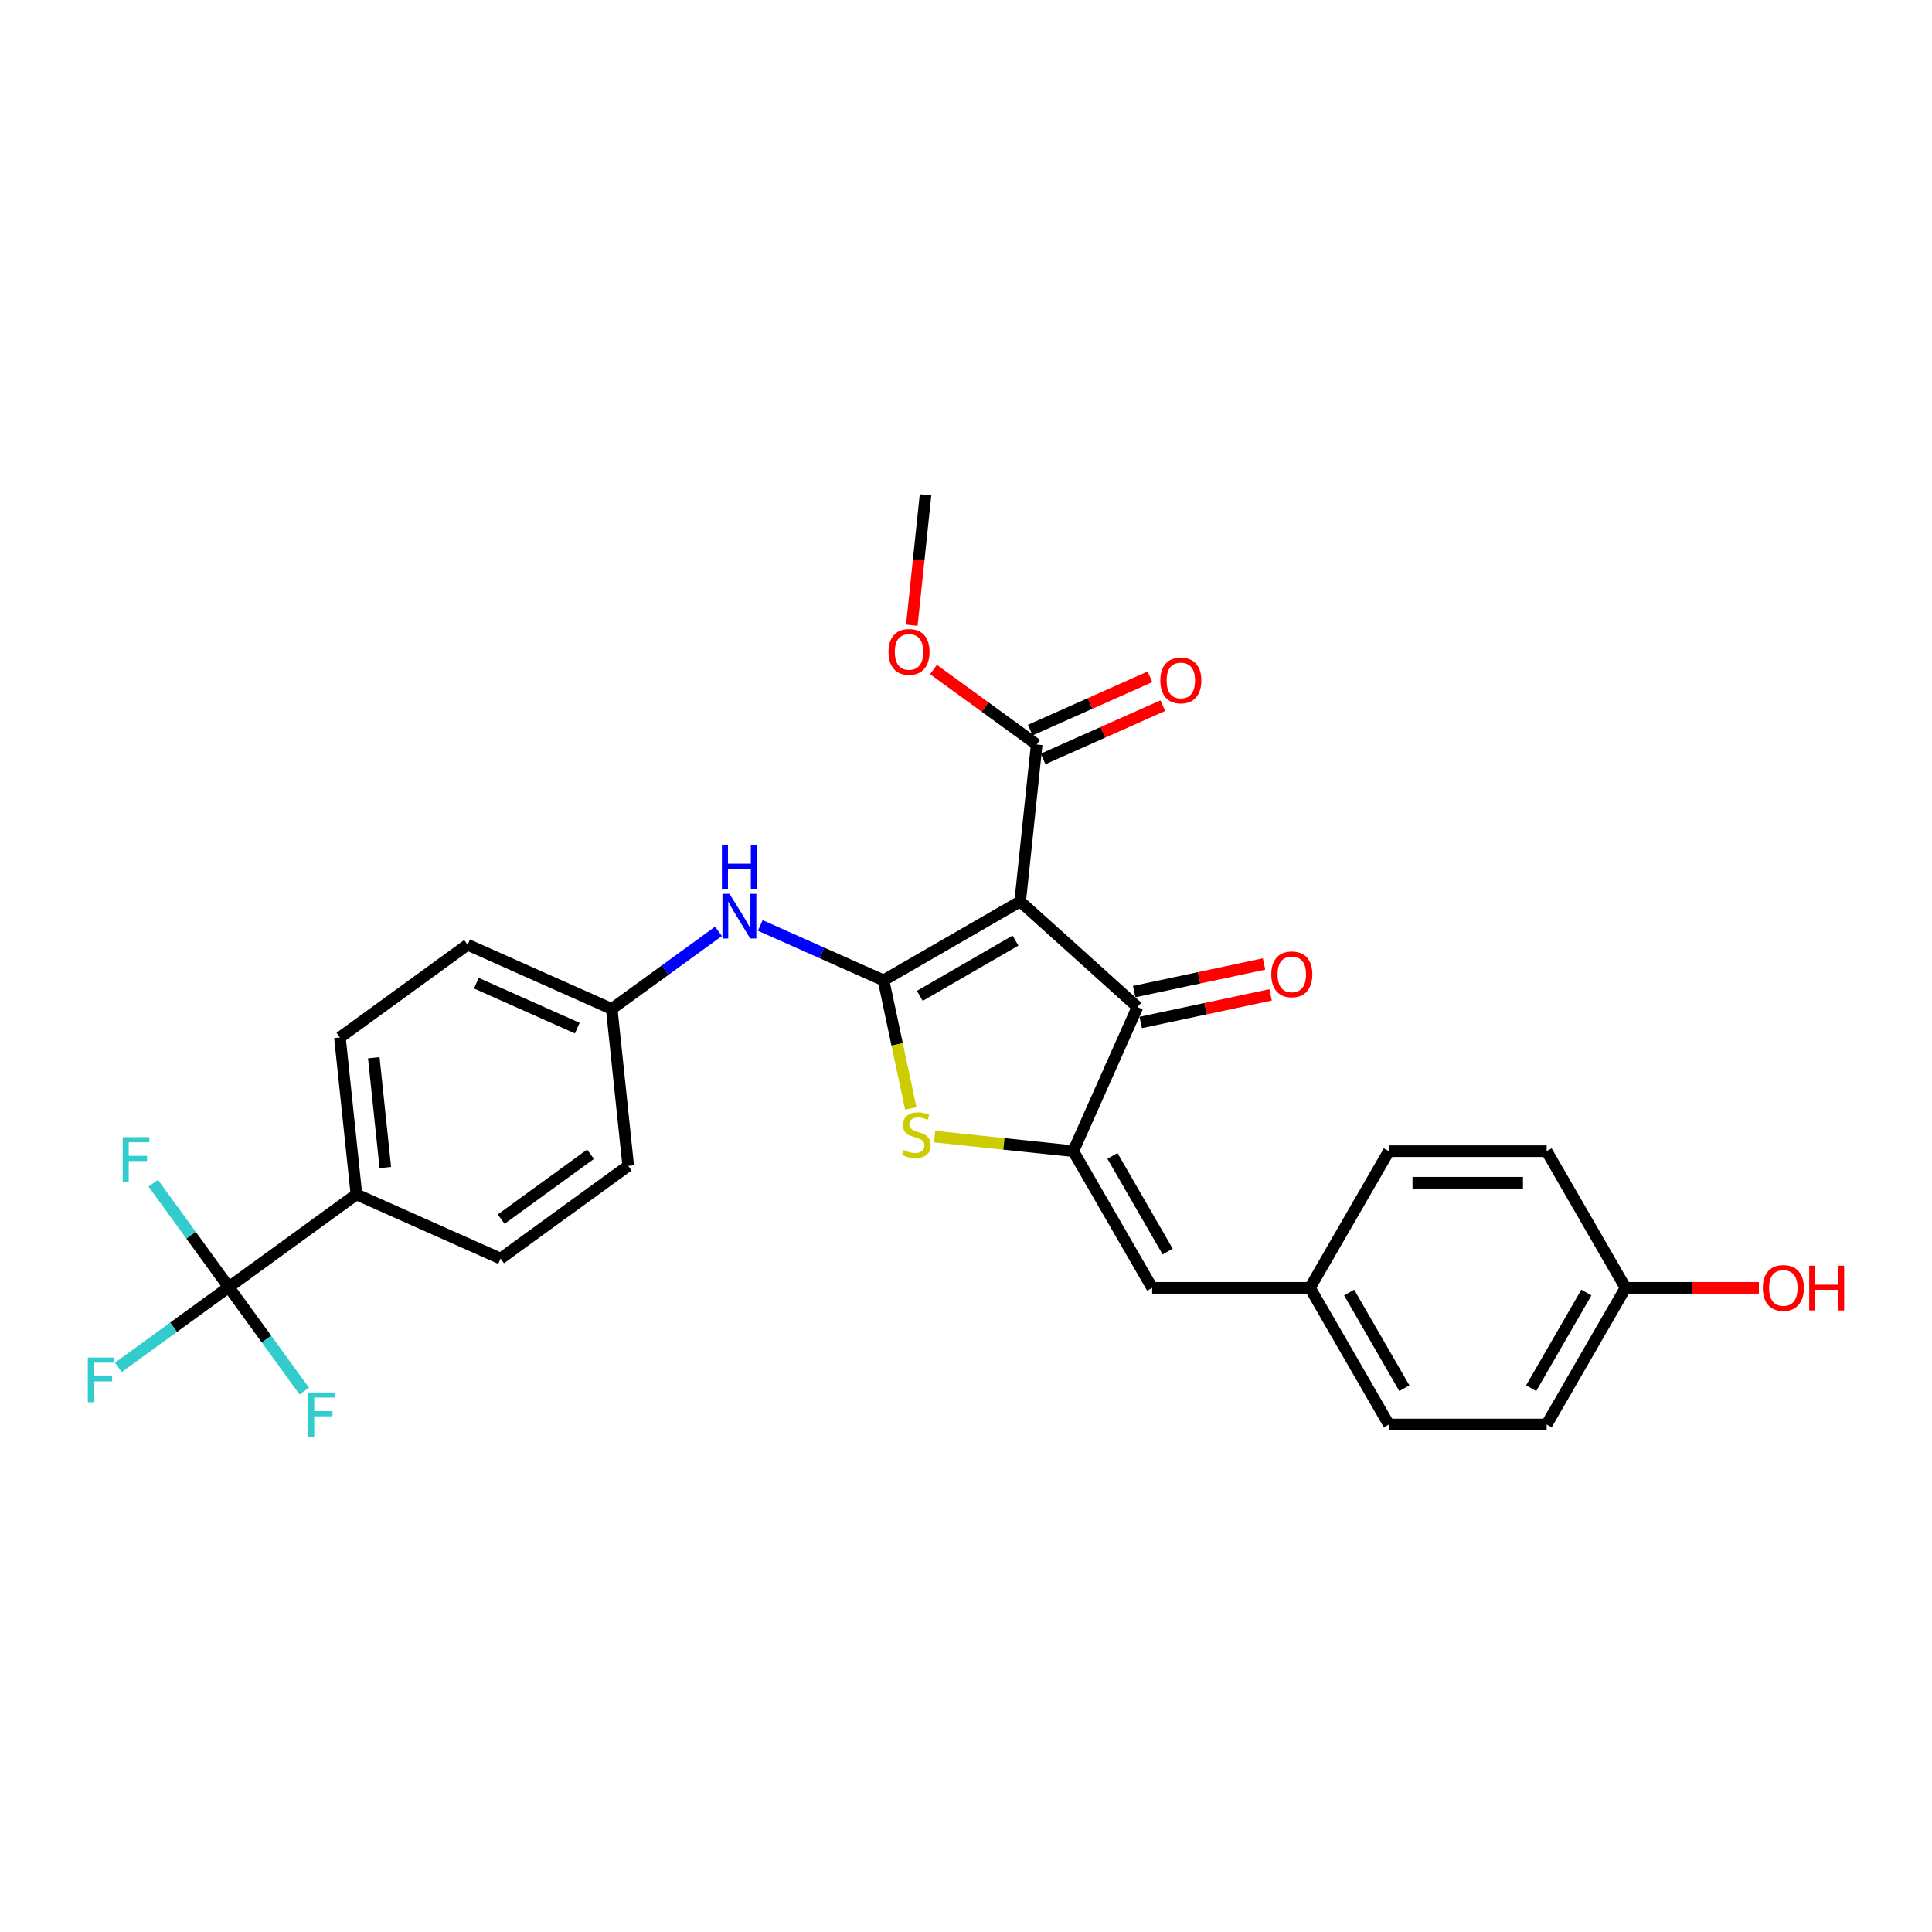 <?xml version='1.0' encoding='iso-8859-1'?>
<svg version='1.1' baseProfile='full'
              xmlns='http://www.w3.org/2000/svg'
                      xmlns:rdkit='http://www.rdkit.org/xml'
                      xmlns:xlink='http://www.w3.org/1999/xlink'
                  xml:space='preserve'
width='1000px' height='1000px' viewBox='0 0 1000 1000'>
<!-- END OF HEADER -->
<rect style='opacity:1.0;fill:#FFFFFF;stroke:none' width='1000' height='1000' x='0' y='0'> </rect>
<path class='bond-0' d='M 588.743,521.238 L 528.048,466.588' style='fill:none;fill-rule:evenodd;stroke:#000000;stroke-width:6px;stroke-linecap:butt;stroke-linejoin:miter;stroke-opacity:1' />
<path class='bond-1' d='M 588.743,521.238 L 555.524,595.85' style='fill:none;fill-rule:evenodd;stroke:#000000;stroke-width:6px;stroke-linecap:butt;stroke-linejoin:miter;stroke-opacity:1' />
<path class='bond-2' d='M 590.441,529.227 L 624.056,522.082' style='fill:none;fill-rule:evenodd;stroke:#000000;stroke-width:6px;stroke-linecap:butt;stroke-linejoin:miter;stroke-opacity:1' />
<path class='bond-2' d='M 624.056,522.082 L 657.67,514.937' style='fill:none;fill-rule:evenodd;stroke:#FF0000;stroke-width:6px;stroke-linecap:butt;stroke-linejoin:miter;stroke-opacity:1' />
<path class='bond-2' d='M 587.045,513.249 L 620.66,506.104' style='fill:none;fill-rule:evenodd;stroke:#000000;stroke-width:6px;stroke-linecap:butt;stroke-linejoin:miter;stroke-opacity:1' />
<path class='bond-2' d='M 620.66,506.104 L 654.274,498.959' style='fill:none;fill-rule:evenodd;stroke:#FF0000;stroke-width:6px;stroke-linecap:butt;stroke-linejoin:miter;stroke-opacity:1' />
<path class='bond-3' d='M 528.048,466.588 L 457.318,507.424' style='fill:none;fill-rule:evenodd;stroke:#000000;stroke-width:6px;stroke-linecap:butt;stroke-linejoin:miter;stroke-opacity:1' />
<path class='bond-3' d='M 525.606,486.86 L 476.094,515.445' style='fill:none;fill-rule:evenodd;stroke:#000000;stroke-width:6px;stroke-linecap:butt;stroke-linejoin:miter;stroke-opacity:1' />
<path class='bond-4' d='M 528.048,466.588 L 536.586,385.362' style='fill:none;fill-rule:evenodd;stroke:#000000;stroke-width:6px;stroke-linecap:butt;stroke-linejoin:miter;stroke-opacity:1' />
<path class='bond-5' d='M 457.318,507.424 L 464.365,540.581' style='fill:none;fill-rule:evenodd;stroke:#000000;stroke-width:6px;stroke-linecap:butt;stroke-linejoin:miter;stroke-opacity:1' />
<path class='bond-5' d='M 464.365,540.581 L 471.413,573.739' style='fill:none;fill-rule:evenodd;stroke:#CCCC00;stroke-width:6px;stroke-linecap:butt;stroke-linejoin:miter;stroke-opacity:1' />
<path class='bond-6' d='M 457.318,507.424 L 425.418,493.222' style='fill:none;fill-rule:evenodd;stroke:#000000;stroke-width:6px;stroke-linecap:butt;stroke-linejoin:miter;stroke-opacity:1' />
<path class='bond-6' d='M 425.418,493.222 L 393.519,479.019' style='fill:none;fill-rule:evenodd;stroke:#0000FF;stroke-width:6px;stroke-linecap:butt;stroke-linejoin:miter;stroke-opacity:1' />
<path class='bond-7' d='M 483.756,588.307 L 519.64,592.078' style='fill:none;fill-rule:evenodd;stroke:#CCCC00;stroke-width:6px;stroke-linecap:butt;stroke-linejoin:miter;stroke-opacity:1' />
<path class='bond-7' d='M 519.64,592.078 L 555.524,595.85' style='fill:none;fill-rule:evenodd;stroke:#000000;stroke-width:6px;stroke-linecap:butt;stroke-linejoin:miter;stroke-opacity:1' />
<path class='bond-8' d='M 555.524,595.85 L 596.36,666.581' style='fill:none;fill-rule:evenodd;stroke:#000000;stroke-width:6px;stroke-linecap:butt;stroke-linejoin:miter;stroke-opacity:1' />
<path class='bond-8' d='M 575.796,598.292 L 604.381,647.804' style='fill:none;fill-rule:evenodd;stroke:#000000;stroke-width:6px;stroke-linecap:butt;stroke-linejoin:miter;stroke-opacity:1' />
<path class='bond-9' d='M 536.586,385.362 L 509.878,365.958' style='fill:none;fill-rule:evenodd;stroke:#000000;stroke-width:6px;stroke-linecap:butt;stroke-linejoin:miter;stroke-opacity:1' />
<path class='bond-9' d='M 509.878,365.958 L 483.17,346.554' style='fill:none;fill-rule:evenodd;stroke:#FF0000;stroke-width:6px;stroke-linecap:butt;stroke-linejoin:miter;stroke-opacity:1' />
<path class='bond-10' d='M 539.908,392.824 L 570.884,379.032' style='fill:none;fill-rule:evenodd;stroke:#000000;stroke-width:6px;stroke-linecap:butt;stroke-linejoin:miter;stroke-opacity:1' />
<path class='bond-10' d='M 570.884,379.032 L 601.86,365.24' style='fill:none;fill-rule:evenodd;stroke:#FF0000;stroke-width:6px;stroke-linecap:butt;stroke-linejoin:miter;stroke-opacity:1' />
<path class='bond-10' d='M 533.264,377.901 L 564.24,364.11' style='fill:none;fill-rule:evenodd;stroke:#000000;stroke-width:6px;stroke-linecap:butt;stroke-linejoin:miter;stroke-opacity:1' />
<path class='bond-10' d='M 564.24,364.11 L 595.216,350.318' style='fill:none;fill-rule:evenodd;stroke:#FF0000;stroke-width:6px;stroke-linecap:butt;stroke-linejoin:miter;stroke-opacity:1' />
<path class='bond-11' d='M 678.033,666.581 L 718.87,595.85' style='fill:none;fill-rule:evenodd;stroke:#000000;stroke-width:6px;stroke-linecap:butt;stroke-linejoin:miter;stroke-opacity:1' />
<path class='bond-12' d='M 678.033,666.581 L 718.87,737.312' style='fill:none;fill-rule:evenodd;stroke:#000000;stroke-width:6px;stroke-linecap:butt;stroke-linejoin:miter;stroke-opacity:1' />
<path class='bond-12' d='M 698.305,669.023 L 726.891,718.535' style='fill:none;fill-rule:evenodd;stroke:#000000;stroke-width:6px;stroke-linecap:butt;stroke-linejoin:miter;stroke-opacity:1' />
<path class='bond-13' d='M 678.033,666.581 L 596.36,666.581' style='fill:none;fill-rule:evenodd;stroke:#000000;stroke-width:6px;stroke-linecap:butt;stroke-linejoin:miter;stroke-opacity:1' />
<path class='bond-14' d='M 371.892,482.061 L 344.261,502.136' style='fill:none;fill-rule:evenodd;stroke:#0000FF;stroke-width:6px;stroke-linecap:butt;stroke-linejoin:miter;stroke-opacity:1' />
<path class='bond-14' d='M 344.261,502.136 L 316.631,522.211' style='fill:none;fill-rule:evenodd;stroke:#000000;stroke-width:6px;stroke-linecap:butt;stroke-linejoin:miter;stroke-opacity:1' />
<path class='bond-15' d='M 841.379,666.581 L 800.543,737.312' style='fill:none;fill-rule:evenodd;stroke:#000000;stroke-width:6px;stroke-linecap:butt;stroke-linejoin:miter;stroke-opacity:1' />
<path class='bond-15' d='M 821.108,669.023 L 792.522,718.535' style='fill:none;fill-rule:evenodd;stroke:#000000;stroke-width:6px;stroke-linecap:butt;stroke-linejoin:miter;stroke-opacity:1' />
<path class='bond-16' d='M 841.379,666.581 L 875.886,666.581' style='fill:none;fill-rule:evenodd;stroke:#000000;stroke-width:6px;stroke-linecap:butt;stroke-linejoin:miter;stroke-opacity:1' />
<path class='bond-16' d='M 875.886,666.581 L 910.393,666.581' style='fill:none;fill-rule:evenodd;stroke:#FF0000;stroke-width:6px;stroke-linecap:butt;stroke-linejoin:miter;stroke-opacity:1' />
<path class='bond-17' d='M 841.379,666.581 L 800.543,595.85' style='fill:none;fill-rule:evenodd;stroke:#000000;stroke-width:6px;stroke-linecap:butt;stroke-linejoin:miter;stroke-opacity:1' />
<path class='bond-18' d='M 718.87,595.85 L 800.543,595.85' style='fill:none;fill-rule:evenodd;stroke:#000000;stroke-width:6px;stroke-linecap:butt;stroke-linejoin:miter;stroke-opacity:1' />
<path class='bond-18' d='M 731.121,612.184 L 788.292,612.184' style='fill:none;fill-rule:evenodd;stroke:#000000;stroke-width:6px;stroke-linecap:butt;stroke-linejoin:miter;stroke-opacity:1' />
<path class='bond-19' d='M 242.019,488.992 L 316.631,522.211' style='fill:none;fill-rule:evenodd;stroke:#000000;stroke-width:6px;stroke-linecap:butt;stroke-linejoin:miter;stroke-opacity:1' />
<path class='bond-19' d='M 246.567,508.897 L 298.795,532.151' style='fill:none;fill-rule:evenodd;stroke:#000000;stroke-width:6px;stroke-linecap:butt;stroke-linejoin:miter;stroke-opacity:1' />
<path class='bond-20' d='M 242.019,488.992 L 175.944,536.998' style='fill:none;fill-rule:evenodd;stroke:#000000;stroke-width:6px;stroke-linecap:butt;stroke-linejoin:miter;stroke-opacity:1' />
<path class='bond-21' d='M 316.631,522.211 L 325.168,603.437' style='fill:none;fill-rule:evenodd;stroke:#000000;stroke-width:6px;stroke-linecap:butt;stroke-linejoin:miter;stroke-opacity:1' />
<path class='bond-22' d='M 471.955,323.619 L 475.501,289.875' style='fill:none;fill-rule:evenodd;stroke:#FF0000;stroke-width:6px;stroke-linecap:butt;stroke-linejoin:miter;stroke-opacity:1' />
<path class='bond-22' d='M 475.501,289.875 L 479.048,256.131' style='fill:none;fill-rule:evenodd;stroke:#000000;stroke-width:6px;stroke-linecap:butt;stroke-linejoin:miter;stroke-opacity:1' />
<path class='bond-23' d='M 325.168,603.437 L 259.093,651.443' style='fill:none;fill-rule:evenodd;stroke:#000000;stroke-width:6px;stroke-linecap:butt;stroke-linejoin:miter;stroke-opacity:1' />
<path class='bond-23' d='M 305.655,597.423 L 259.403,631.027' style='fill:none;fill-rule:evenodd;stroke:#000000;stroke-width:6px;stroke-linecap:butt;stroke-linejoin:miter;stroke-opacity:1' />
<path class='bond-24' d='M 259.093,651.443 L 184.481,618.224' style='fill:none;fill-rule:evenodd;stroke:#000000;stroke-width:6px;stroke-linecap:butt;stroke-linejoin:miter;stroke-opacity:1' />
<path class='bond-25' d='M 184.481,618.224 L 175.944,536.998' style='fill:none;fill-rule:evenodd;stroke:#000000;stroke-width:6px;stroke-linecap:butt;stroke-linejoin:miter;stroke-opacity:1' />
<path class='bond-25' d='M 199.446,604.332 L 193.47,547.474' style='fill:none;fill-rule:evenodd;stroke:#000000;stroke-width:6px;stroke-linecap:butt;stroke-linejoin:miter;stroke-opacity:1' />
<path class='bond-26' d='M 184.481,618.224 L 118.406,666.23' style='fill:none;fill-rule:evenodd;stroke:#000000;stroke-width:6px;stroke-linecap:butt;stroke-linejoin:miter;stroke-opacity:1' />
<path class='bond-27' d='M 118.406,666.23 L 89.828,686.993' style='fill:none;fill-rule:evenodd;stroke:#000000;stroke-width:6px;stroke-linecap:butt;stroke-linejoin:miter;stroke-opacity:1' />
<path class='bond-27' d='M 89.828,686.993 L 61.25,707.756' style='fill:none;fill-rule:evenodd;stroke:#33CCCC;stroke-width:6px;stroke-linecap:butt;stroke-linejoin:miter;stroke-opacity:1' />
<path class='bond-28' d='M 118.406,666.23 L 98.862,639.33' style='fill:none;fill-rule:evenodd;stroke:#000000;stroke-width:6px;stroke-linecap:butt;stroke-linejoin:miter;stroke-opacity:1' />
<path class='bond-28' d='M 98.862,639.33 L 79.319,612.43' style='fill:none;fill-rule:evenodd;stroke:#33CCCC;stroke-width:6px;stroke-linecap:butt;stroke-linejoin:miter;stroke-opacity:1' />
<path class='bond-29' d='M 118.406,666.23 L 137.95,693.129' style='fill:none;fill-rule:evenodd;stroke:#000000;stroke-width:6px;stroke-linecap:butt;stroke-linejoin:miter;stroke-opacity:1' />
<path class='bond-29' d='M 137.95,693.129 L 157.494,720.029' style='fill:none;fill-rule:evenodd;stroke:#33CCCC;stroke-width:6px;stroke-linecap:butt;stroke-linejoin:miter;stroke-opacity:1' />
<path class='bond-30' d='M 718.87,737.312 L 800.543,737.312' style='fill:none;fill-rule:evenodd;stroke:#000000;stroke-width:6px;stroke-linecap:butt;stroke-linejoin:miter;stroke-opacity:1' />
<path  class='atom-3' d='M 467.764 595.251
Q 468.026 595.349, 469.104 595.807
Q 470.182 596.264, 471.358 596.558
Q 472.567 596.819, 473.743 596.819
Q 475.932 596.819, 477.206 595.774
Q 478.48 594.696, 478.48 592.834
Q 478.48 591.56, 477.827 590.776
Q 477.206 589.991, 476.226 589.567
Q 475.246 589.142, 473.612 588.652
Q 471.554 588.031, 470.313 587.443
Q 469.104 586.855, 468.222 585.614
Q 467.372 584.372, 467.372 582.282
Q 467.372 579.374, 469.333 577.577
Q 471.325 575.78, 475.246 575.78
Q 477.925 575.78, 480.963 577.054
L 480.211 579.57
Q 477.435 578.427, 475.344 578.427
Q 473.09 578.427, 471.848 579.374
Q 470.607 580.289, 470.639 581.89
Q 470.639 583.131, 471.26 583.882
Q 471.913 584.634, 472.828 585.058
Q 473.776 585.483, 475.344 585.973
Q 477.435 586.627, 478.676 587.28
Q 479.917 587.933, 480.8 589.273
Q 481.714 590.58, 481.714 592.834
Q 481.714 596.035, 479.558 597.767
Q 477.435 599.466, 473.874 599.466
Q 471.815 599.466, 470.247 599.008
Q 468.712 598.583, 466.882 597.832
L 467.764 595.251
' fill='#CCCC00'/>
<path  class='atom-5' d='M 658.014 504.322
Q 658.014 498.769, 660.758 495.665
Q 663.502 492.561, 668.632 492.561
Q 673.761 492.561, 676.505 495.665
Q 679.249 498.769, 679.249 504.322
Q 679.249 509.941, 676.472 513.143
Q 673.695 516.312, 668.632 516.312
Q 663.535 516.312, 660.758 513.143
Q 658.014 509.974, 658.014 504.322
M 668.632 513.698
Q 672.16 513.698, 674.055 511.346
Q 675.982 508.961, 675.982 504.322
Q 675.982 499.781, 674.055 497.494
Q 672.16 495.175, 668.632 495.175
Q 665.103 495.175, 663.176 497.462
Q 661.281 499.749, 661.281 504.322
Q 661.281 508.994, 663.176 511.346
Q 665.103 513.698, 668.632 513.698
' fill='#FF0000'/>
<path  class='atom-8' d='M 600.58 352.208
Q 600.58 346.655, 603.324 343.551
Q 606.069 340.447, 611.198 340.447
Q 616.327 340.447, 619.071 343.551
Q 621.815 346.655, 621.815 352.208
Q 621.815 357.827, 619.038 361.029
Q 616.261 364.198, 611.198 364.198
Q 606.101 364.198, 603.324 361.029
Q 600.58 357.86, 600.58 352.208
M 611.198 361.584
Q 614.726 361.584, 616.621 359.232
Q 618.548 356.847, 618.548 352.208
Q 618.548 347.667, 616.621 345.38
Q 614.726 343.061, 611.198 343.061
Q 607.669 343.061, 605.742 345.348
Q 603.847 347.635, 603.847 352.208
Q 603.847 356.88, 605.742 359.232
Q 607.669 361.584, 611.198 361.584
' fill='#FF0000'/>
<path  class='atom-9' d='M 377.593 462.64
L 385.172 474.891
Q 385.923 476.1, 387.132 478.289
Q 388.341 480.477, 388.406 480.608
L 388.406 462.64
L 391.477 462.64
L 391.477 485.77
L 388.308 485.77
L 380.174 472.376
Q 379.226 470.807, 378.214 469.011
Q 377.233 467.214, 376.939 466.658
L 376.939 485.77
L 373.934 485.77
L 373.934 462.64
L 377.593 462.64
' fill='#0000FF'/>
<path  class='atom-9' d='M 373.656 437.197
L 376.792 437.197
L 376.792 447.031
L 388.619 447.031
L 388.619 437.197
L 391.755 437.197
L 391.755 460.327
L 388.619 460.327
L 388.619 449.644
L 376.792 449.644
L 376.792 460.327
L 373.656 460.327
L 373.656 437.197
' fill='#0000FF'/>
<path  class='atom-15' d='M 459.893 337.421
Q 459.893 331.868, 462.637 328.764
Q 465.382 325.661, 470.511 325.661
Q 475.64 325.661, 478.384 328.764
Q 481.128 331.868, 481.128 337.421
Q 481.128 343.041, 478.351 346.242
Q 475.574 349.411, 470.511 349.411
Q 465.414 349.411, 462.637 346.242
Q 459.893 343.073, 459.893 337.421
M 470.511 346.798
Q 474.039 346.798, 475.934 344.445
Q 477.861 342.061, 477.861 337.421
Q 477.861 332.88, 475.934 330.594
Q 474.039 328.274, 470.511 328.274
Q 466.982 328.274, 465.055 330.561
Q 463.16 332.848, 463.16 337.421
Q 463.16 342.093, 465.055 344.445
Q 466.982 346.798, 470.511 346.798
' fill='#FF0000'/>
<path  class='atom-22' d='M 45.455 702.671
L 59.208 702.671
L 59.208 705.317
L 48.558 705.317
L 48.558 712.341
L 58.032 712.341
L 58.032 715.02
L 48.558 715.02
L 48.558 725.801
L 45.455 725.801
L 45.455 702.671
' fill='#33CCCC'/>
<path  class='atom-23' d='M 63.523 588.59
L 77.277 588.59
L 77.277 591.236
L 66.627 591.236
L 66.627 598.26
L 76.101 598.26
L 76.101 600.939
L 66.627 600.939
L 66.627 611.72
L 63.523 611.72
L 63.523 588.59
' fill='#33CCCC'/>
<path  class='atom-24' d='M 159.536 720.74
L 173.289 720.74
L 173.289 723.386
L 162.639 723.386
L 162.639 730.41
L 172.113 730.41
L 172.113 733.089
L 162.639 733.089
L 162.639 743.869
L 159.536 743.869
L 159.536 720.74
' fill='#33CCCC'/>
<path  class='atom-28' d='M 912.435 666.646
Q 912.435 661.092, 915.179 657.989
Q 917.923 654.885, 923.052 654.885
Q 928.181 654.885, 930.926 657.989
Q 933.67 661.092, 933.67 666.646
Q 933.67 672.265, 930.893 675.467
Q 928.116 678.636, 923.052 678.636
Q 917.956 678.636, 915.179 675.467
Q 912.435 672.298, 912.435 666.646
M 923.052 676.022
Q 926.581 676.022, 928.475 673.67
Q 930.403 671.285, 930.403 666.646
Q 930.403 662.105, 928.475 659.818
Q 926.581 657.499, 923.052 657.499
Q 919.524 657.499, 917.597 659.785
Q 915.702 662.072, 915.702 666.646
Q 915.702 671.318, 917.597 673.67
Q 919.524 676.022, 923.052 676.022
' fill='#FF0000'/>
<path  class='atom-28' d='M 936.447 655.146
L 939.583 655.146
L 939.583 664.98
L 951.409 664.98
L 951.409 655.146
L 954.545 655.146
L 954.545 678.276
L 951.409 678.276
L 951.409 667.593
L 939.583 667.593
L 939.583 678.276
L 936.447 678.276
L 936.447 655.146
' fill='#FF0000'/>
</svg>
